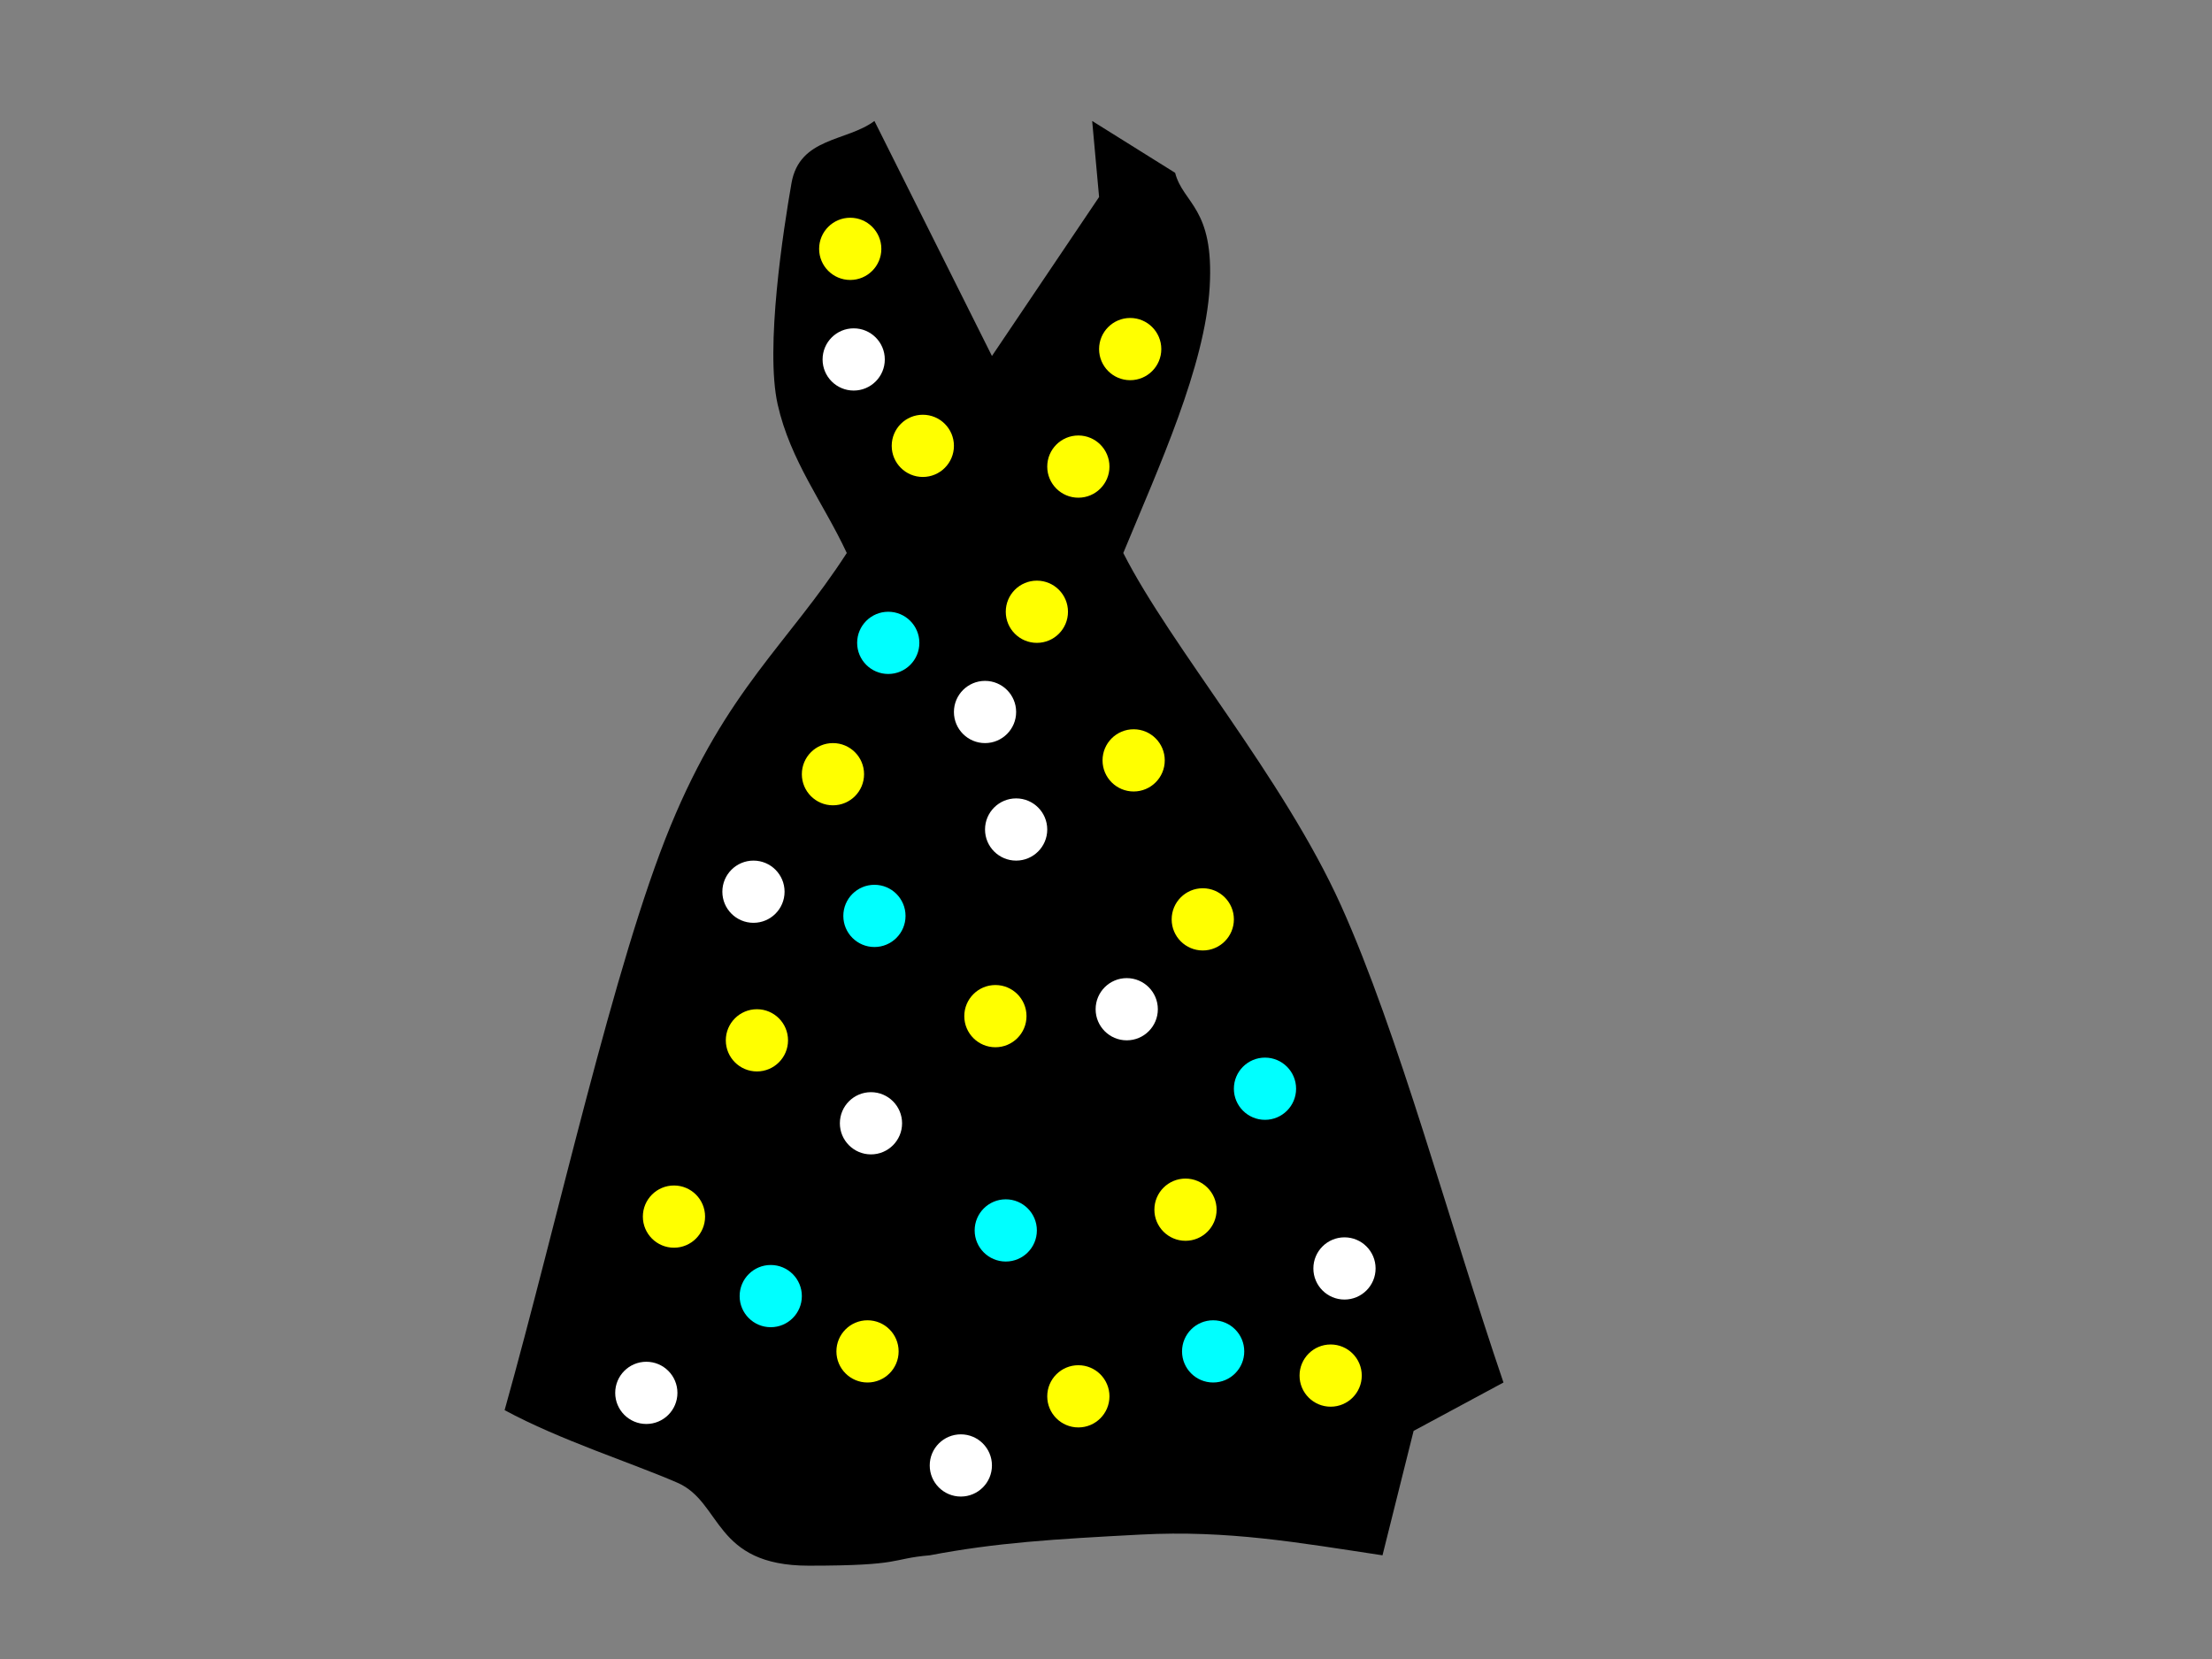 <?xml version="1.0"?><svg width="640" height="480" xmlns="http://www.w3.org/2000/svg">
 <rect width="100%" height="100%" fill="#808080" stroke="none"/>

 <g>
  <title>Layer 1</title>
  <path id="svg_2" d="m253,35l34,68l31,-46l-2,-22l24,15c2.333,9 11.333,10 10,33c-1.333,23 -14.667,52 -25,77c13.667,27 46.333,65 63,102c16.667,37 31.333,92 47,138l-26,14l-9,36c-24.333,-3.667 -44.667,-7.333 -70,-6c-25.333,1.333 -41.667,2.333 -61,6c-11.667,1 -7.333,3 -35,3c-27.667,0 -25,-18.333 -38,-24c-13,-5.667 -34,-12.333 -50,-21c15.333,-54.667 31.667,-129.333 48,-169c16.333,-39.667 34,-52.667 51,-79c-6.667,-14.333 -16.333,-26.667 -20,-43c-3.667,-16.333 1.667,-50.667 4,-64c2.333,-13.333 16,-12 24,-18z" stroke-linecap="null" stroke-linejoin="null" stroke-dasharray="null" stroke-width="0" fill="#000000"/>
  <ellipse ry="9" rx="9" id="svg_1" cy="72" cx="246" stroke-width="0" fill="#ffff00"/>
  <ellipse id="svg_3" ry="9" rx="9" cy="129" cx="267" stroke-width="0" fill="#ffff00"/>
  <ellipse id="svg_4" ry="9" rx="9" cy="101" cx="327" stroke-width="0" fill="#ffff00"/>
  <ellipse id="svg_5" ry="9" rx="9" cy="177" cx="300" stroke-width="0" fill="#ffff00"/>
  <ellipse id="svg_6" ry="9" rx="9" cy="224" cx="241" stroke-width="0" fill="#ffff00"/>
  <ellipse id="svg_7" ry="9" rx="9" cy="240" cx="294" stroke-width="0" fill="#ffffff"/>
  <ellipse id="svg_8" ry="9" rx="9" cy="266" cx="348" stroke-width="0" fill="#ffff00"/>
  <ellipse id="svg_9" ry="9" rx="9" cy="294" cx="288" stroke-width="0" fill="#ffff00"/>
  <ellipse id="svg_10" ry="9" rx="9" cy="301" cx="219" stroke-width="0" fill="#ffff00"/>
  <ellipse id="svg_11" ry="9" rx="9" cy="352" cx="195" stroke-width="0" fill="#ffff00"/>
  <ellipse id="svg_12" ry="9" rx="9" cy="391" cx="251" stroke-width="0" fill="#ffff00"/>
  <ellipse id="svg_13" ry="9" rx="9" cy="350" cx="343" stroke-width="0" fill="#ffff00"/>
  <ellipse id="svg_14" ry="9" rx="9" cy="404" cx="312" stroke-width="0" fill="#ffff00"/>
  <ellipse id="svg_15" ry="9" rx="9" cy="398" cx="385" stroke-width="0" fill="#ffff00"/>
  <ellipse id="svg_16" ry="9" rx="9" cy="391" cx="351" stroke-width="0" fill="#00ffff"/>
  <ellipse id="svg_17" ry="9" rx="9" cy="356" cx="291" stroke-width="0" fill="#00ffff"/>
  <ellipse id="svg_18" ry="9" rx="9" cy="375" cx="223" stroke-width="0" fill="#00ffff"/>
  <ellipse id="svg_19" ry="9" rx="9" cy="265" cx="253" stroke-width="0" fill="#00ffff"/>
  <ellipse id="svg_20" ry="9" rx="9" cy="315" cx="366" stroke-width="0" fill="#00ffff"/>
  <ellipse id="svg_21" ry="9" rx="9" cy="220" cx="328" stroke-width="0" fill="#ffff00"/>
  <ellipse id="svg_22" ry="9" rx="9" cy="186" cx="257" stroke-width="0" fill="#00ffff"/>
  <ellipse id="svg_23" ry="9" rx="9" cy="135" cx="312" stroke-width="0" fill="#ffff00"/>
  <ellipse id="svg_24" ry="9" rx="9" cy="104" cx="247" stroke-width="0" fill="#ffffff"/>
  <ellipse id="svg_25" ry="9" rx="9" cy="206" cx="285" stroke-width="0" fill="#ffffff"/>
  <ellipse id="svg_26" ry="9" rx="9" cy="258" cx="218" stroke-width="0" fill="#ffffff"/>
  <ellipse id="svg_27" ry="9" rx="9" cy="292" cx="326" stroke-width="0" fill="#ffffff"/>
  <ellipse id="svg_28" ry="9" rx="9" cy="325" cx="252" stroke-width="0" fill="#ffffff"/>
  <ellipse id="svg_29" ry="9" rx="9" cy="424" cx="278" stroke-width="0" fill="#ffffff"/>
  <ellipse id="svg_30" ry="9" rx="9" cy="367" cx="389" stroke-width="0" fill="#ffffff"/>
  <ellipse id="svg_31" ry="9" rx="9" cy="403" cx="187" stroke-width="0" fill="#ffffff"/>
 </g>
</svg>
